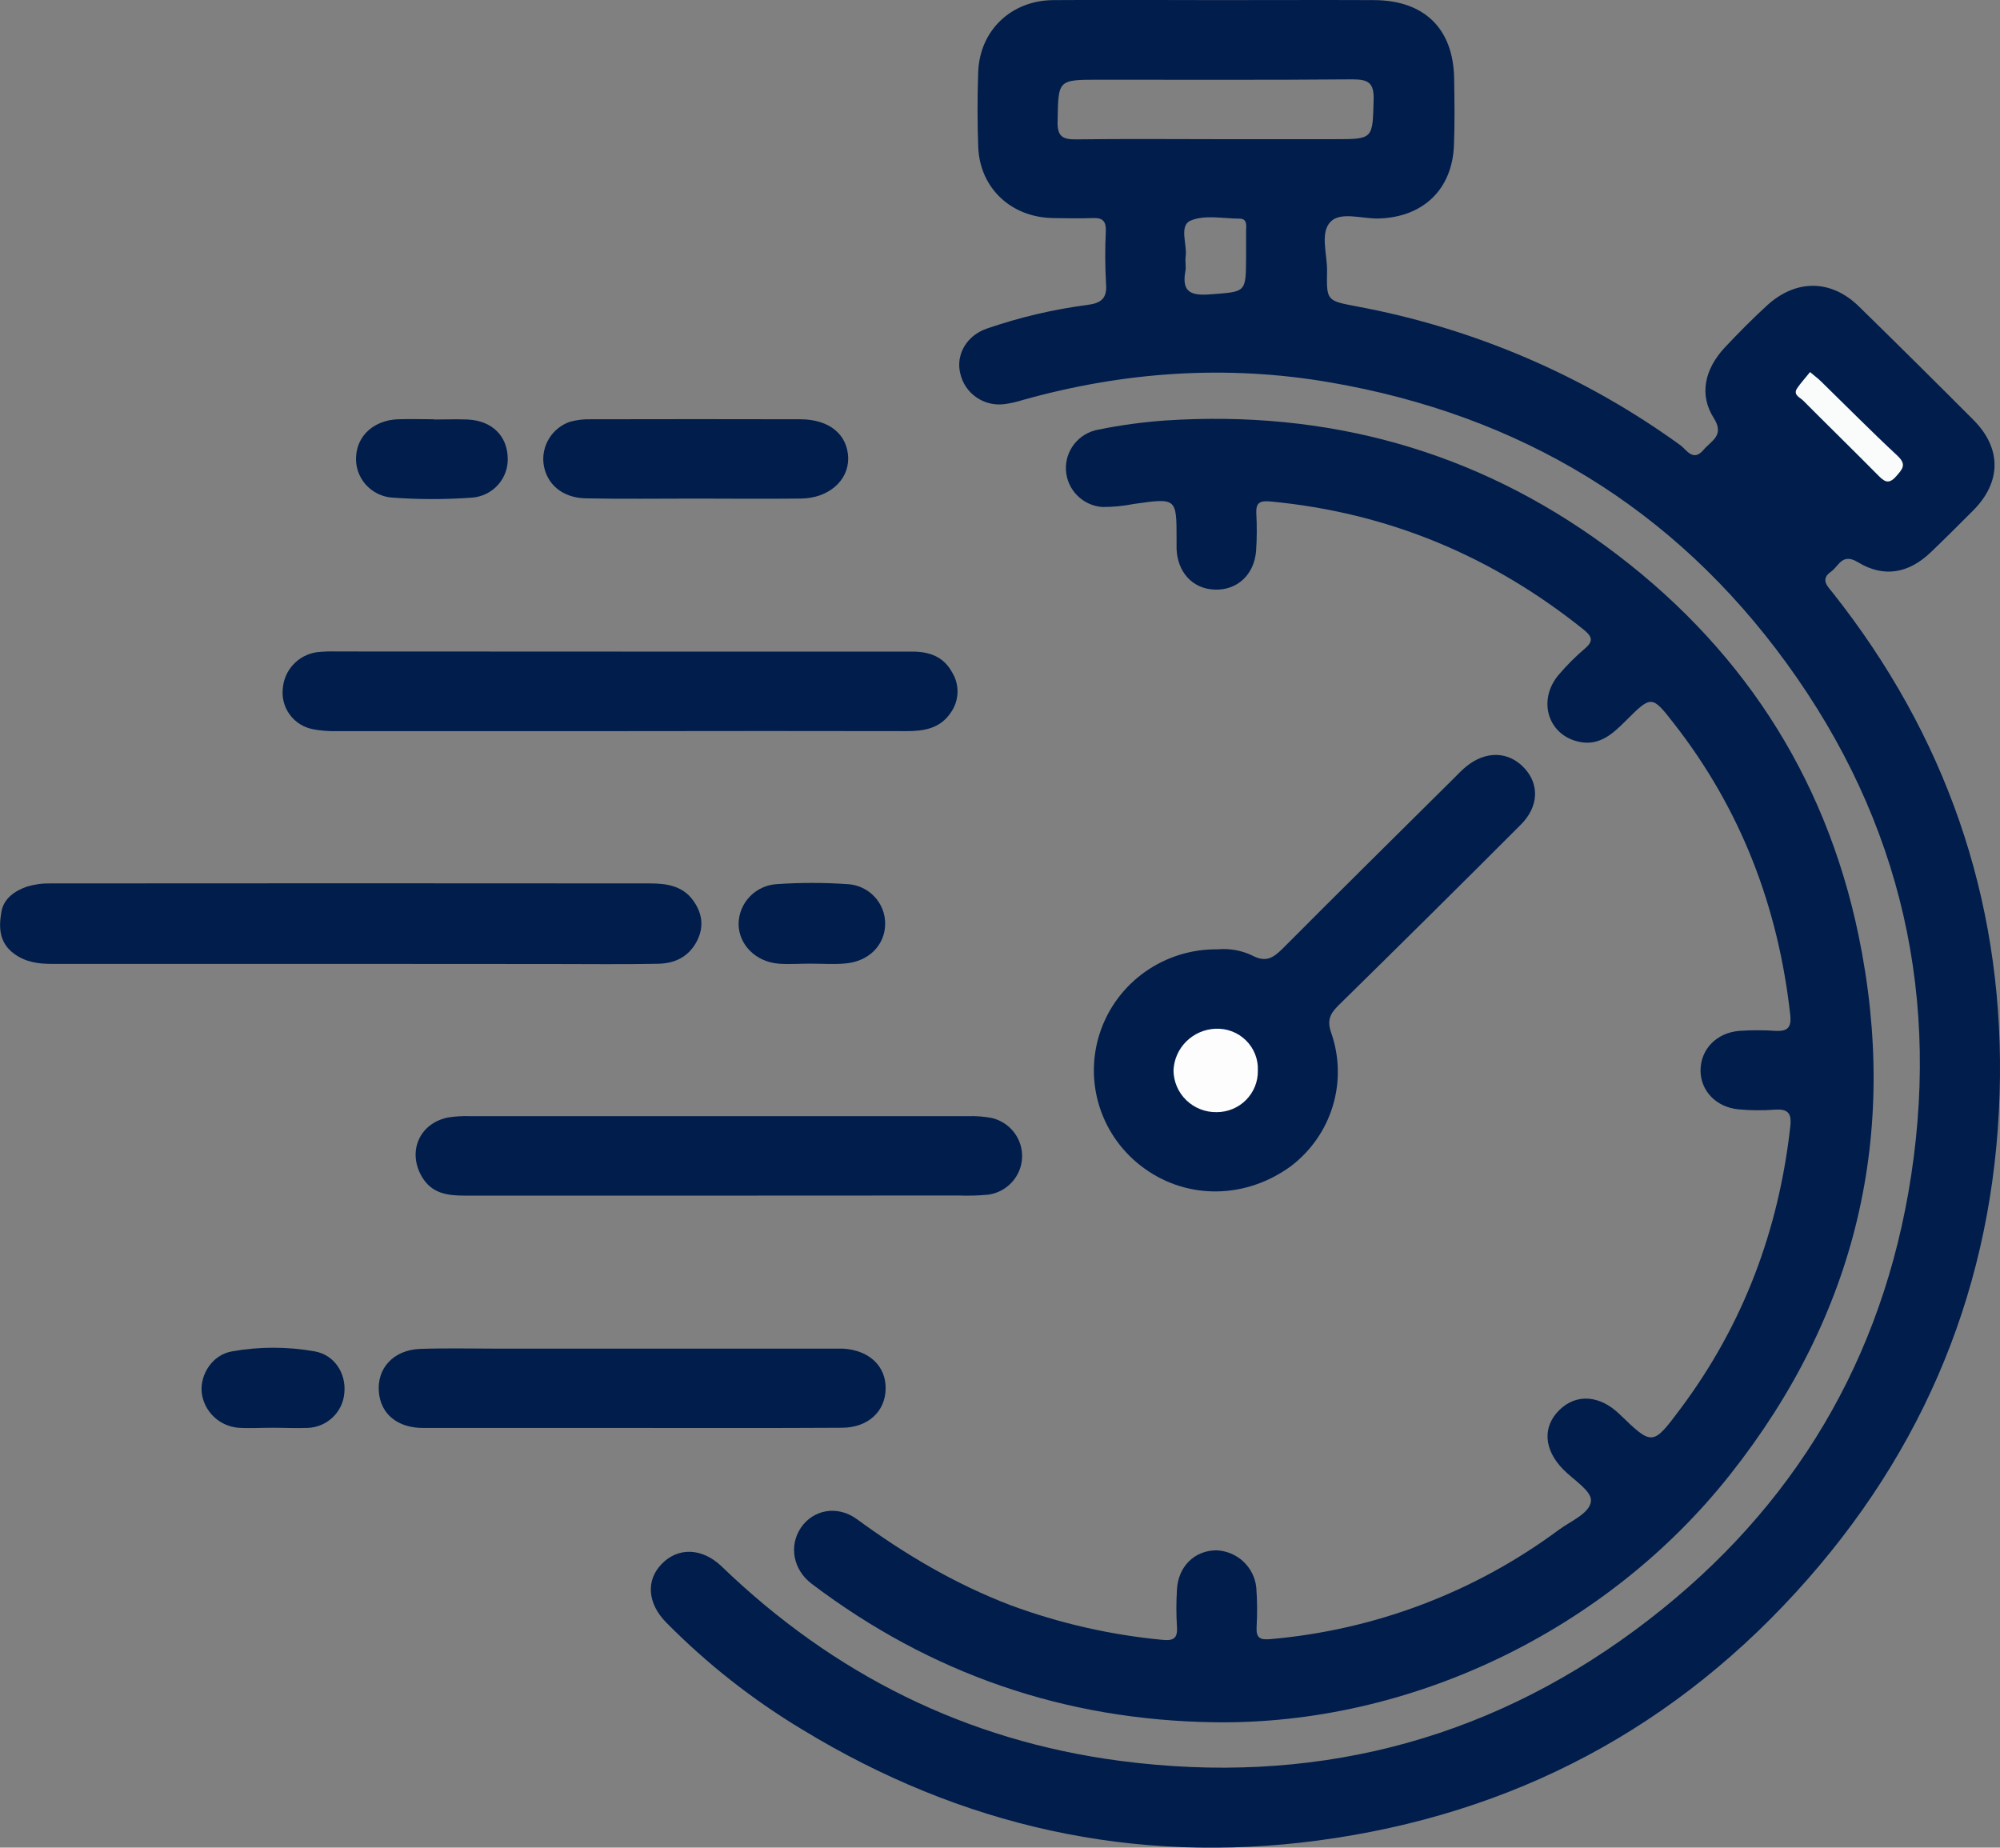 <svg width="105" height="97" viewBox="0 0 105 97" fill="none" xmlns="http://www.w3.org/2000/svg">
<rect x="0" y="0" width="105" height="97" fill="#808080" stroke="none"/>
<g clip-path="url(#clip0_473_375)">
<path d="M63.766 90.418C55.903 90.314 48.856 87.871 42.617 83.152C41.639 82.413 41.406 81.157 42.047 80.207C42.688 79.256 43.959 79.003 44.993 79.76C47.506 81.6 50.153 83.169 53.068 84.279C55.617 85.22 58.279 85.828 60.987 86.088C61.559 86.15 61.837 86.058 61.791 85.413C61.749 84.757 61.749 84.099 61.791 83.443C61.858 82.233 62.721 81.396 63.86 81.392C64.388 81.412 64.89 81.621 65.275 81.98C65.659 82.338 65.901 82.823 65.954 83.343C66.007 84.034 66.012 84.728 65.971 85.419C65.945 85.978 66.128 86.106 66.699 86.054C72.183 85.577 77.424 83.591 81.83 80.321C82.458 79.854 83.493 79.443 83.526 78.783C83.552 78.258 82.59 77.683 82.061 77.137C81.047 76.099 80.972 74.903 81.87 74.023C82.768 73.143 84 73.257 85.011 74.231C86.757 75.918 86.761 75.918 88.242 73.936C91.534 69.525 93.385 64.568 93.992 59.129C94.072 58.415 93.845 58.209 93.154 58.259C92.527 58.305 91.896 58.299 91.27 58.241C90.095 58.127 89.285 57.269 89.278 56.209C89.278 55.09 90.116 54.214 91.324 54.12C91.952 54.078 92.581 54.078 93.209 54.12C93.86 54.158 94.059 53.933 93.988 53.278C93.36 47.619 91.4 42.483 87.873 37.973C86.716 36.49 86.699 36.501 85.346 37.848C84.695 38.498 84.014 39.135 83.001 38.963C81.298 38.674 80.677 36.802 81.824 35.434C82.252 34.931 82.719 34.463 83.223 34.035C83.671 33.649 83.575 33.412 83.162 33.072C78.346 29.202 72.885 26.911 66.701 26.327C66.148 26.276 65.929 26.386 65.956 26.95C65.992 27.606 65.989 28.264 65.945 28.92C65.845 30.186 64.938 31.006 63.753 30.954C62.618 30.907 61.825 30.055 61.77 28.827C61.77 28.652 61.77 28.48 61.77 28.308C61.77 26.134 61.77 26.139 59.525 26.458C58.979 26.566 58.424 26.619 57.867 26.618C57.366 26.579 56.896 26.361 56.546 26.004C56.195 25.647 55.988 25.175 55.962 24.678C55.936 24.18 56.094 23.691 56.406 23.3C56.718 22.91 57.163 22.645 57.657 22.556C58.819 22.32 59.995 22.16 61.177 22.076C69.677 21.516 77.439 23.648 84.293 28.665C91.299 33.792 95.81 40.627 97.573 49.101C99.73 59.519 97.474 69.006 90.853 77.388C84.341 85.645 73.99 90.565 63.766 90.418Z" fill="#001D4B"/>
<path d="M63.927 49.84C64.557 49.782 65.19 49.897 65.759 50.172C66.481 50.552 66.871 50.267 67.357 49.782C70.318 46.807 73.308 43.859 76.287 40.901C76.509 40.681 76.721 40.449 76.962 40.252C78.009 39.395 79.211 39.434 80.04 40.337C80.827 41.194 80.781 42.365 79.831 43.307C76.666 46.474 73.487 49.625 70.292 52.761C69.826 53.217 69.647 53.564 69.901 54.261C70.324 55.495 70.348 56.829 69.968 58.077C69.588 59.324 68.823 60.422 67.782 61.217C65.424 62.947 62.367 62.996 60.08 61.344C58.977 60.552 58.156 59.432 57.738 58.147C57.32 56.861 57.325 55.477 57.754 54.196C58.183 52.914 59.012 51.8 60.122 51.017C61.232 50.234 62.565 49.822 63.927 49.84Z" fill="#001D4B"/>
<path d="M18.419 50.604H2.731C2.025 50.604 1.367 50.523 0.756 50.083C-0.065 49.489 -0.067 48.665 0.077 47.853C0.199 47.17 0.785 46.761 1.426 46.544C1.826 46.424 2.242 46.369 2.659 46.38C13.154 46.371 23.651 46.371 34.148 46.38C35.02 46.38 35.84 46.519 36.381 47.262C36.856 47.916 36.984 48.626 36.59 49.404C36.15 50.251 35.415 50.581 34.542 50.598C32.693 50.635 30.844 50.61 28.997 50.61L18.419 50.604Z" fill="#001D4B"/>
<path d="M32.622 34.209C37.71 34.209 42.8 34.209 47.891 34.209C48.787 34.209 49.535 34.467 49.985 35.297C50.187 35.624 50.286 36.004 50.269 36.388C50.251 36.771 50.119 37.141 49.889 37.45C49.334 38.253 48.492 38.386 47.585 38.384C42.635 38.375 37.685 38.375 32.735 38.384C27.709 38.384 22.689 38.384 17.673 38.384C17.256 38.395 16.839 38.362 16.429 38.284C15.941 38.19 15.507 37.917 15.214 37.52C14.921 37.122 14.79 36.629 14.848 36.14C14.884 35.671 15.078 35.228 15.401 34.884C15.723 34.539 16.153 34.313 16.622 34.242C16.97 34.204 17.319 34.191 17.669 34.203L32.622 34.209Z" fill="#001D4B"/>
<path d="M37.683 62.77H24.403C23.501 62.77 22.671 62.668 22.15 61.78C21.377 60.46 22.014 58.969 23.53 58.666C23.909 58.608 24.292 58.585 24.675 58.598C33.389 58.598 42.103 58.598 50.819 58.598C51.235 58.585 51.653 58.617 52.062 58.693C52.531 58.802 52.946 59.069 53.238 59.448C53.529 59.827 53.678 60.295 53.659 60.772C53.64 61.248 53.454 61.703 53.133 62.058C52.812 62.414 52.377 62.647 51.901 62.718C51.381 62.768 50.859 62.783 50.337 62.764L37.683 62.77Z" fill="#001D4B"/>
<path d="M33.206 74.968C29.544 74.968 25.877 74.968 22.219 74.968C20.86 74.968 19.989 74.231 19.891 73.081C19.782 71.835 20.657 70.87 22.056 70.818C23.379 70.77 24.705 70.803 26.034 70.803H43.414C43.693 70.803 43.971 70.803 44.252 70.803C45.63 70.882 46.516 71.719 46.497 72.91C46.478 74.102 45.573 74.957 44.191 74.957C40.531 74.98 36.862 74.968 33.206 74.968Z" fill="#001D4B"/>
<path d="M36.502 26.176C34.584 26.176 32.666 26.203 30.75 26.163C29.515 26.139 28.679 25.406 28.537 24.353C28.479 23.887 28.582 23.415 28.831 23.014C29.078 22.614 29.456 22.309 29.902 22.149C30.27 22.046 30.652 21.999 31.035 22.012C34.695 22.003 38.356 22.003 42.018 22.012C43.542 22.012 44.507 22.817 44.53 24.058C44.545 25.242 43.483 26.161 42.053 26.174C40.198 26.197 38.351 26.176 36.502 26.176Z" fill="#001D4B"/>
<path d="M22.772 22.024C23.362 22.024 23.955 22.001 24.546 22.024C25.802 22.082 26.616 22.855 26.654 24.011C26.683 24.536 26.503 25.052 26.153 25.447C25.803 25.842 25.311 26.086 24.782 26.126C23.394 26.226 22.001 26.226 20.613 26.126C20.341 26.11 20.076 26.04 19.832 25.92C19.588 25.801 19.37 25.634 19.192 25.43C19.014 25.227 18.878 24.99 18.793 24.734C18.708 24.477 18.675 24.207 18.697 23.938C18.766 22.848 19.654 22.057 20.892 22.012C21.52 21.989 22.148 22.012 22.776 22.012L22.772 22.024Z" fill="#001D4B"/>
<path d="M42.529 50.591C41.974 50.591 41.412 50.635 40.853 50.591C39.656 50.479 38.789 49.589 38.776 48.516C38.779 47.973 38.992 47.453 39.372 47.062C39.751 46.671 40.267 46.439 40.814 46.415C42.027 46.334 43.244 46.334 44.457 46.415C45.004 46.435 45.521 46.667 45.898 47.061C46.274 47.455 46.48 47.979 46.471 48.522C46.453 49.616 45.623 50.469 44.394 50.581C43.783 50.637 43.155 50.591 42.529 50.591Z" fill="#001D4B"/>
<path d="M14.283 74.957C13.69 74.957 13.094 74.996 12.505 74.957C12.017 74.914 11.558 74.704 11.209 74.364C10.859 74.023 10.639 73.572 10.587 73.089C10.508 72.128 11.167 71.125 12.17 70.949C13.612 70.69 15.088 70.69 16.53 70.949C17.564 71.135 18.174 72.105 18.079 73.112C18.046 73.6 17.832 74.059 17.478 74.401C17.125 74.743 16.657 74.944 16.163 74.965C15.539 74.99 14.909 74.957 14.283 74.957Z" fill="#001D4B"/>
<path d="M96.226 31.129C95.967 30.799 95.535 30.429 96.128 30.012C96.547 29.717 96.708 29.009 97.545 29.518C98.906 30.348 100.213 30.095 101.356 29.003C102.108 28.283 102.845 27.55 103.582 26.809C105.073 25.323 105.096 23.544 103.612 22.053C101.627 20.061 99.628 18.08 97.617 16.112C96.151 14.659 94.298 14.639 92.767 16.038C91.999 16.741 91.261 17.491 90.552 18.242C89.484 19.39 89.199 20.733 89.972 21.945C90.556 22.867 89.842 23.135 89.436 23.618C88.891 24.262 88.548 23.618 88.231 23.382C83.177 19.717 77.359 17.222 71.203 16.081C69.662 15.787 69.639 15.791 69.671 14.238C69.687 13.35 69.285 12.229 69.855 11.641C70.391 11.093 71.513 11.494 72.378 11.471C74.7 11.406 76.239 9.958 76.331 7.643C76.38 6.47 76.361 5.291 76.342 4.114C76.298 1.503 74.78 0.017 72.137 0.006C69.382 -0.006 66.626 0.006 63.87 0.006C61.01 0.006 58.147 -0.015 55.285 0.006C53.08 0.027 51.438 1.603 51.357 3.768C51.309 5.079 51.309 6.398 51.357 7.712C51.438 9.875 53.086 11.419 55.293 11.448C55.991 11.46 56.69 11.473 57.387 11.448C57.888 11.427 58.07 11.616 58.057 12.108C58.011 13.04 58.014 13.974 58.068 14.906C58.131 15.689 57.787 15.917 57.084 16.009C55.288 16.245 53.522 16.661 51.811 17.25C50.737 17.619 50.172 18.628 50.414 19.608C50.529 20.12 50.835 20.571 51.271 20.868C51.707 21.166 52.24 21.289 52.764 21.213C53.073 21.169 53.379 21.099 53.677 21.005C58.991 19.512 64.389 19.137 69.828 20.075C79.795 21.792 87.863 26.657 93.791 34.813C99.864 43.168 101.957 52.516 100.186 62.629C98.511 72.148 93.64 79.819 85.849 85.575C77.816 91.512 68.724 93.745 58.811 92.446C50.708 91.383 43.751 87.891 37.89 82.241C36.86 81.249 35.587 81.218 34.728 82.119C33.901 82.98 34 84.178 34.959 85.164C37.103 87.341 39.517 89.24 42.143 90.816C50.467 95.877 59.508 97.915 69.185 96.628C79.458 95.263 88.079 90.683 94.913 82.895C101.551 75.335 104.893 66.459 104.998 56.532C105.098 47.106 102.123 38.583 96.226 31.129ZM56.545 7.317C55.798 7.332 55.498 7.18 55.524 6.36C55.563 4.185 55.524 4.185 57.703 4.185C62.13 4.185 66.557 4.204 70.983 4.166C71.821 4.166 72.141 4.326 72.116 5.231C72.058 7.307 72.116 7.307 70.033 7.307H63.874C61.433 7.303 58.993 7.286 56.545 7.317ZM65.42 12.002C65.42 12.521 65.42 13.04 65.42 13.557C65.409 15.384 65.403 15.309 63.535 15.454C62.478 15.539 62.034 15.303 62.235 14.219C62.277 13.985 62.212 13.733 62.245 13.495C62.34 12.837 61.883 11.853 62.505 11.583C63.24 11.265 64.21 11.475 65.078 11.479C65.432 11.481 65.432 11.747 65.428 12.002H65.42Z" fill="#001D4B"/>
<path d="M95.026 19.533C95.301 19.764 95.46 19.882 95.6 20.019C96.936 21.323 98.249 22.653 99.616 23.926C100.111 24.389 99.886 24.623 99.547 25.007C99.129 25.489 98.89 25.244 98.563 24.916C97.273 23.612 95.96 22.331 94.666 21.03C94.499 20.86 94.114 20.735 94.352 20.38C94.543 20.1 94.781 19.845 95.026 19.533Z" fill="#FAFCFC"/>
<path d="M92.981 27.259C92.616 27.21 92.319 26.994 92.352 26.757C92.409 26.512 92.53 26.285 92.704 26.101C92.877 25.916 93.096 25.78 93.339 25.707C93.569 25.624 93.925 25.958 93.898 26.186C93.841 26.73 93.322 26.954 92.981 27.259Z" fill="#001D4B"/>
<path d="M63.816 54.008C64.111 53.995 64.406 54.043 64.682 54.149C64.957 54.255 65.207 54.416 65.417 54.624C65.626 54.831 65.789 55.079 65.896 55.352C66.003 55.626 66.051 55.918 66.037 56.211C66.042 56.495 65.99 56.778 65.883 57.042C65.776 57.306 65.618 57.546 65.417 57.749C65.215 57.952 64.975 58.113 64.71 58.222C64.446 58.332 64.161 58.388 63.874 58.388C63.579 58.393 63.286 58.34 63.012 58.231C62.737 58.123 62.488 57.962 62.277 57.757C62.066 57.552 61.898 57.307 61.784 57.038C61.669 56.768 61.61 56.478 61.609 56.186C61.635 55.615 61.876 55.074 62.285 54.671C62.694 54.268 63.24 54.031 63.816 54.008Z" fill="#FDFDFD"/>
</g>
<defs>
<clipPath id="clip0_473_375">
<rect width="105" height="97" fill="white"/>
</clipPath>
</defs>
</svg>
